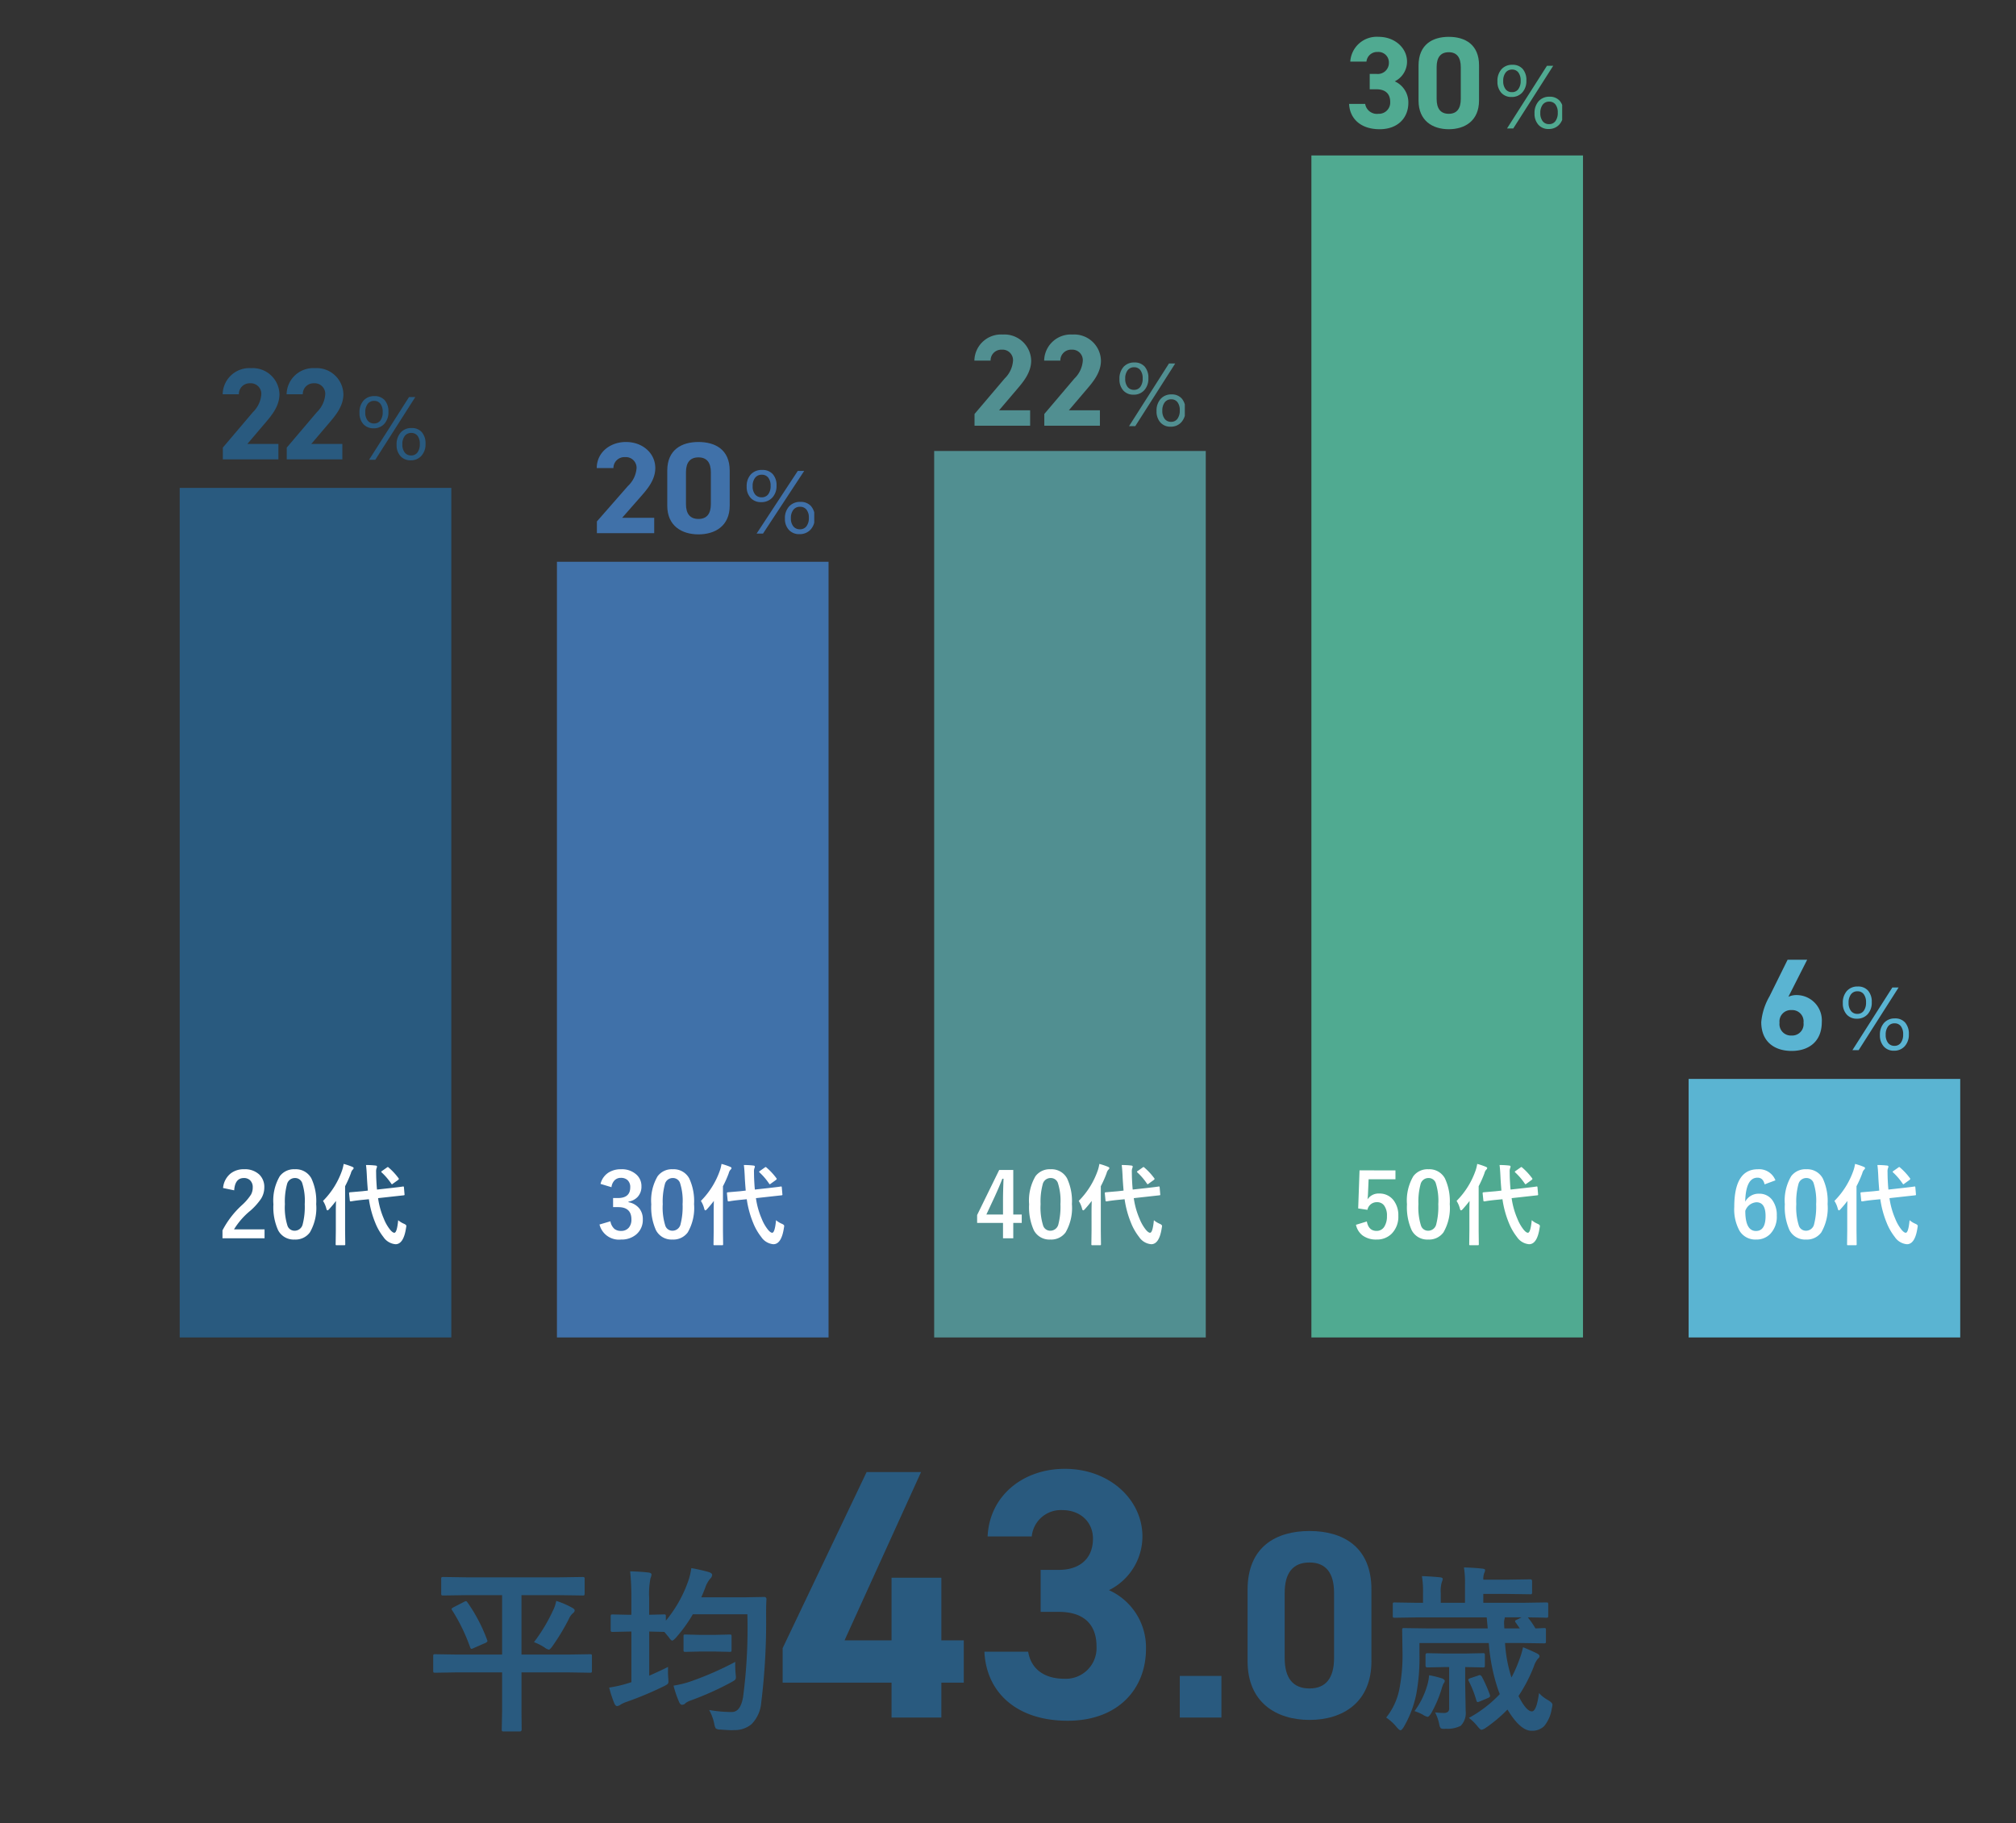 <svg id="グループ_324" data-name="グループ 324" xmlns="http://www.w3.org/2000/svg" xmlns:xlink="http://www.w3.org/1999/xlink" width="339.895" height="307.438" viewBox="0 0 339.895 307.438">
  <rect x="0" y="0" width="339.895" height="307.438" fill="#333333" stroke="none"/>
  <defs>
    <clipPath id="clip-path">
      <rect id="長方形_235" data-name="長方形 235" width="339.895" height="307.438" fill="none"/>
    </clipPath>
    <clipPath id="clip-path-2">
      <rect id="長方形_226" data-name="長方形 226" width="45.792" height="143.257" transform="translate(30.299 82.271)" fill="none"/>
    </clipPath>
    <clipPath id="clip-path-3">
      <rect id="長方形_228" data-name="長方形 228" width="45.792" height="130.8" transform="translate(93.899 94.728)" fill="none"/>
    </clipPath>
    <clipPath id="clip-path-4">
      <rect id="長方形_230" data-name="長方形 230" width="45.792" height="149.486" transform="translate(157.499 76.042)" fill="none"/>
    </clipPath>
    <clipPath id="clip-path-5">
      <rect id="長方形_232" data-name="長方形 232" width="45.792" height="199.315" transform="translate(221.099 26.213)" fill="none"/>
    </clipPath>
    <clipPath id="clip-path-6">
      <rect id="長方形_234" data-name="長方形 234" width="45.792" height="43.6" transform="translate(284.699 181.928)" fill="none"/>
    </clipPath>
    <clipPath id="clip-path-8">
      <rect id="長方形_236" data-name="長方形 236" width="35.206" height="25.696" fill="none"/>
    </clipPath>
    <clipPath id="clip-path-9">
      <rect id="長方形_237" data-name="長方形 237" width="37.805" height="25.695" fill="none"/>
    </clipPath>
    <clipPath id="clip-path-10">
      <rect id="長方形_238" data-name="長方形 238" width="36.573" height="25.696" fill="none"/>
    </clipPath>
    <clipPath id="clip-path-11">
      <rect id="長方形_239" data-name="長方形 239" width="36.715" height="25.695" transform="translate(226.665 2.578)" fill="none"/>
    </clipPath>
    <clipPath id="clip-path-12">
      <rect id="長方形_240" data-name="長方形 240" width="26.308" height="25.696" fill="none"/>
    </clipPath>
  </defs>
  <g id="グループ_340" data-name="グループ 340">
    <g id="グループ_339" data-name="グループ 339" clip-path="url(#clip-path)">
      <g id="グループ_326" data-name="グループ 326" style="isolation: isolate">
        <g id="グループ_325" data-name="グループ 325">
          <g id="グループ_324-2" data-name="グループ 324" clip-path="url(#clip-path-2)">
            <rect id="長方形_225" data-name="長方形 225" width="45.792" height="143.257" transform="translate(30.299 82.271)" fill="#295a7f"/>
          </g>
        </g>
      </g>
      <g id="グループ_329" data-name="グループ 329" style="isolation: isolate">
        <g id="グループ_328" data-name="グループ 328">
          <g id="グループ_327" data-name="グループ 327" clip-path="url(#clip-path-3)">
            <rect id="長方形_227" data-name="長方形 227" width="45.792" height="130.8" transform="translate(93.899 94.728)" fill="#4071a9"/>
          </g>
        </g>
      </g>
      <g id="グループ_332" data-name="グループ 332" style="isolation: isolate">
        <g id="グループ_331" data-name="グループ 331">
          <g id="グループ_330" data-name="グループ 330" clip-path="url(#clip-path-4)">
            <rect id="長方形_229" data-name="長方形 229" width="45.792" height="149.486" transform="translate(157.499 76.042)" fill="#518f91"/>
          </g>
        </g>
      </g>
      <g id="グループ_335" data-name="グループ 335" style="isolation: isolate">
        <g id="グループ_334" data-name="グループ 334">
          <g id="グループ_333" data-name="グループ 333" clip-path="url(#clip-path-5)">
            <rect id="長方形_231" data-name="長方形 231" width="45.792" height="199.314" transform="translate(221.099 26.213)" fill="#50aa91"/>
          </g>
        </g>
      </g>
      <g id="グループ_338" data-name="グループ 338" style="isolation: isolate">
        <g id="グループ_337" data-name="グループ 337">
          <g id="グループ_336" data-name="グループ 336" clip-path="url(#clip-path-6)">
            <rect id="長方形_233" data-name="長方形 233" width="45.792" height="43.6" transform="translate(284.699 181.928)" fill="#5ab4d2"/>
          </g>
        </g>
      </g>
    </g>
  </g>
  <path id="パス_77" data-name="パス 77" d="M.8-8.445A3.508,3.508,0,0,1,2.08-10.9a3.538,3.538,0,0,1,2.249-.71,3.523,3.523,0,0,1,2.593.908,2.911,2.911,0,0,1,.828,2.175A3.534,3.534,0,0,1,7.178-6.6,10.839,10.839,0,0,1,5.435-4.651,12.489,12.489,0,0,0,2.644-1.472H7.793v1.5H.7V-1.3A15.256,15.256,0,0,1,3.97-5.552,8.866,8.866,0,0,0,5.5-7.324,2.44,2.44,0,0,0,5.8-8.54a1.58,1.58,0,0,0-.461-1.223,1.47,1.47,0,0,0-1.04-.366q-1.487,0-1.626,2.073Zm12.107-3.164a2.971,2.971,0,0,1,2.783,1.545A9.074,9.074,0,0,1,16.5-5.728,8.224,8.224,0,0,1,15.439-.967,2.991,2.991,0,0,1,12.869.242a2.947,2.947,0,0,1-2.791-1.575A9.4,9.4,0,0,1,9.287-5.7a8.073,8.073,0,0,1,1.069-4.731A2.983,2.983,0,0,1,12.905-11.609Zm0,1.479a1.357,1.357,0,0,0-1.333,1.077,11.179,11.179,0,0,0-.352,3.333,10.125,10.125,0,0,0,.439,3.64,1.246,1.246,0,0,0,1.208.835,1.391,1.391,0,0,0,1.362-1.121,11.8,11.8,0,0,0,.337-3.354,9.8,9.8,0,0,0-.439-3.6A1.255,1.255,0,0,0,12.905-10.129ZM31.121-8.7a.46.46,0,0,1,.073-.007q.088,0,.1.161l.1,1.15a.46.46,0,0,1,.007.073q0,.1-.161.11l-2.051.227-2.256.249A13.305,13.305,0,0,0,27.9-3.274a7.229,7.229,0,0,0,1.069,1.868q.425.505.71.505.439,0,.645-2.117a3.678,3.678,0,0,0,.974.6q.4.176.4.366a2.168,2.168,0,0,1-.044.308q-.41,2.776-1.78,2.776A2.738,2.738,0,0,1,27.832-.183a9.634,9.634,0,0,1-1.377-2.41,16.606,16.606,0,0,1-1.069-3.962l-1.018.1q-.879.088-1.523.183-.146.022-.352.059a1.253,1.253,0,0,1-.132.015l-.073.007q-.11,0-.125-.168l-.117-1.187V-7.61q0-.1.168-.117L24.236-7.9l.974-.11q-.117-1.436-.154-2.19-.066-1.5-.161-2.124a14.385,14.385,0,0,1,1.6.088q.256.022.256.176a.885.885,0,0,1-.088.315,1.8,1.8,0,0,0-.059.579q0,.1.015.923.059,1.384.132,2.058l2.322-.256q.864-.1,1.538-.183.022-.007.366-.051Q31.084-8.694,31.121-8.7ZM17.651-6.27a13.636,13.636,0,0,0,3.223-5.178,6.487,6.487,0,0,0,.256-1.062,11.825,11.825,0,0,1,1.443.483q.242.1.242.22a.394.394,0,0,1-.168.271,1.385,1.385,0,0,0-.3.6,18.15,18.15,0,0,1-.974,2.19V-1.23L21.4,1.033q0,.117-.037.146a.3.3,0,0,1-.146.022h-1.26a.249.249,0,0,1-.154-.029.273.273,0,0,1-.022-.139l.029-2.263V-4.592q0-.505.029-1.677-.5.667-1.143,1.377-.183.212-.286.212-.125,0-.19-.256A4.343,4.343,0,0,0,17.651-6.27Zm11.067-5.625a10.79,10.79,0,0,1,1.648,1.772.254.254,0,0,1,.073.139q0,.066-.146.19l-.857.615a.417.417,0,0,1-.161.1q-.044,0-.117-.1a10.705,10.705,0,0,0-1.6-1.875.2.2,0,0,1-.088-.139q0-.051.154-.146l.791-.557a.361.361,0,0,1,.168-.088Q28.63-11.982,28.718-11.895Z" transform="translate(36.81 208.773)" fill="#fff"/>
  <g id="グループ_357" data-name="グループ 357">
    <g id="グループ_356" data-name="グループ 356" clip-path="url(#clip-path)">
      <g id="グループ_343" data-name="グループ 343" style="isolation: isolate">
        <g id="グループ_342" data-name="グループ 342" transform="translate(36.446 58.444)">
          <g id="グループ_341" data-name="グループ 341" clip-path="url(#clip-path-8)">
            <path id="パス_70" data-name="パス 70" d="M10.494-2.6H5.258L8.382-6.27c.968-1.144,2.288-2.706,2.288-4.708a4.513,4.513,0,0,0-4.8-4.4,4.491,4.491,0,0,0-4.774,4.4H3.828A1.811,1.811,0,0,1,5.72-12.826a1.775,1.775,0,0,1,1.892,1.848A4.649,4.649,0,0,1,6.2-7.964L1.122-1.98V0h9.372Zm10.78,0H16.038L19.162-6.27c.968-1.144,2.288-2.706,2.288-4.708a4.513,4.513,0,0,0-4.8-4.4,4.491,4.491,0,0,0-4.774,4.4h2.728A1.811,1.811,0,0,1,16.5-12.826a1.775,1.775,0,0,1,1.892,1.848,4.649,4.649,0,0,1-1.408,3.014L11.9-1.98V0h9.372Z" transform="translate(0 19.013)" fill="#295a7f"/>
            <path id="パス_71" data-name="パス 71" d="M2.959-5.237A2.214,2.214,0,0,1,1.23-5.951,2.74,2.74,0,0,1,.586-7.859a2.943,2.943,0,0,1,.681-2.054,2.359,2.359,0,0,1,1.838-.751,2.207,2.207,0,0,1,1.74.7,2.843,2.843,0,0,1,.619,1.956,2.877,2.877,0,0,1-.692,2.018A2.339,2.339,0,0,1,2.959-5.237Zm.1-4.622a1.318,1.318,0,0,0-1.1.516,2.249,2.249,0,0,0-.4,1.417,2.156,2.156,0,0,0,.4,1.381,1.305,1.305,0,0,0,1.077.494,1.275,1.275,0,0,0,1.077-.513A2.307,2.307,0,0,0,4.5-7.983a2.2,2.2,0,0,0-.385-1.381A1.259,1.259,0,0,0,3.062-9.858ZM9.99-10.5,3.252.073H2.2L8.936-10.5ZM9.214.161A2.208,2.208,0,0,1,7.485-.557a2.743,2.743,0,0,1-.645-1.9,2.951,2.951,0,0,1,.688-2.062A2.354,2.354,0,0,1,9.36-5.281a2.2,2.2,0,0,1,1.736.7,2.872,2.872,0,0,1,.623,1.97A2.866,2.866,0,0,1,11.027-.6,2.339,2.339,0,0,1,9.214.161Zm.1-4.614a1.319,1.319,0,0,0-1.1.513,2.261,2.261,0,0,0-.4,1.421,2.131,2.131,0,0,0,.4,1.366,1.305,1.305,0,0,0,1.077.494,1.271,1.271,0,0,0,1.077-.516,2.31,2.31,0,0,0,.388-1.417,2.165,2.165,0,0,0-.385-1.377A1.27,1.27,0,0,0,9.316-4.453Z" transform="translate(23.578 19.013)" fill="#295a7f"/>
          </g>
        </g>
      </g>
      <g id="グループ_346" data-name="グループ 346" style="isolation: isolate">
        <g id="グループ_345" data-name="グループ 345">
          <g id="グループ_344" data-name="グループ 344" transform="translate(99.477 70.896)" clip-path="url(#clip-path-9)">
            <path id="パス_56" data-name="パス 56" d="M10.788-2.6h-5.4L8.61-6.27c1-1.144,2.36-2.706,2.36-4.708,0-2.508-2.133-4.4-4.946-4.4-2.7,0-4.923,1.782-4.923,4.4H3.913a1.843,1.843,0,0,1,1.951-1.848,1.806,1.806,0,0,1,1.951,1.848A4.587,4.587,0,0,1,6.364-7.964L1.123-1.98V0h9.665Z" transform="translate(0.034 19.012)" fill="#4071a9"/>
            <path id="パス_57" data-name="パス 57" d="M11.363-10.56c0-3.542-2.45-4.818-5.264-4.818S.836-14.1.836-10.538v5.9C.836-1.232,3.286.2,6.1.2s5.264-1.43,5.264-4.84Zm-3.176.286v5.368C8.187-3.278,7.506-2.4,6.1-2.4c-1.429,0-2.11-.88-2.11-2.508v-5.368c0-1.628.681-2.508,2.11-2.508C7.506-12.782,8.187-11.9,8.187-10.274Z" transform="translate(12.186 19.012)" fill="#4071a9"/>
            <path id="パス_58" data-name="パス 58" d="M3.033-5.237a2.318,2.318,0,0,1-1.783-.714A2.688,2.688,0,0,1,.586-7.859a2.888,2.888,0,0,1,.7-2.054,2.471,2.471,0,0,1,1.9-.751,2.312,2.312,0,0,1,1.794.7,2.787,2.787,0,0,1,.638,1.956A2.823,2.823,0,0,1,4.9-5.995,2.449,2.449,0,0,1,3.033-5.237Zm.106-4.622a1.376,1.376,0,0,0-1.133.516,2.2,2.2,0,0,0-.415,1.417A2.11,2.11,0,0,0,2-6.544a1.363,1.363,0,0,0,1.11.494,1.33,1.33,0,0,0,1.11-.513,2.256,2.256,0,0,0,.4-1.421,2.152,2.152,0,0,0-.4-1.381A1.315,1.315,0,0,0,3.139-9.858Zm7.145-.645L3.335.073H2.255L9.2-10.5ZM9.484.161A2.312,2.312,0,0,1,7.7-.557a2.691,2.691,0,0,1-.665-1.9,2.9,2.9,0,0,1,.71-2.062,2.465,2.465,0,0,1,1.888-.758,2.3,2.3,0,0,1,1.79.7,2.816,2.816,0,0,1,.642,1.97A2.813,2.813,0,0,1,11.353-.6,2.449,2.449,0,0,1,9.484.161Zm.106-4.614a1.378,1.378,0,0,0-1.137.513A2.212,2.212,0,0,0,8.041-2.52a2.086,2.086,0,0,0,.408,1.366,1.363,1.363,0,0,0,1.11.494,1.326,1.326,0,0,0,1.11-.516,2.259,2.259,0,0,0,.4-1.417,2.118,2.118,0,0,0-.4-1.377A1.327,1.327,0,0,0,9.589-4.453Z" transform="translate(25.827 19.012)" fill="#4071a9"/>
          </g>
        </g>
      </g>
      <g id="グループ_349" data-name="グループ 349" style="isolation: isolate">
        <g id="グループ_348" data-name="グループ 348">
          <g id="グループ_347" data-name="グループ 347" transform="translate(163.184 52.775)" clip-path="url(#clip-path-10)">
            <path id="パス_60" data-name="パス 60" d="M10.494-2.6H5.258L8.382-6.27c.968-1.144,2.288-2.706,2.288-4.708a4.513,4.513,0,0,0-4.8-4.4,4.491,4.491,0,0,0-4.774,4.4H3.828A1.811,1.811,0,0,1,5.72-12.826a1.775,1.775,0,0,1,1.892,1.848A4.649,4.649,0,0,1,6.2-7.964L1.122-1.98V0h9.372Z" transform="translate(0 19.013)" fill="#518f91"/>
            <path id="パス_59" data-name="パス 59" d="M10.494-2.6H5.258L8.382-6.27c.968-1.144,2.288-2.706,2.288-4.708a4.513,4.513,0,0,0-4.8-4.4,4.491,4.491,0,0,0-4.774,4.4H3.828A1.811,1.811,0,0,1,5.72-12.826a1.775,1.775,0,0,1,1.892,1.848A4.649,4.649,0,0,1,6.2-7.964L1.122-1.98V0h9.372Z" transform="translate(11.764 19.013)" fill="#518f91"/>
            <path id="パス_61" data-name="パス 61" d="M2.959-5.237A2.214,2.214,0,0,1,1.23-5.951,2.74,2.74,0,0,1,.586-7.859a2.943,2.943,0,0,1,.681-2.054,2.359,2.359,0,0,1,1.838-.751,2.207,2.207,0,0,1,1.74.7,2.843,2.843,0,0,1,.619,1.956,2.877,2.877,0,0,1-.692,2.018A2.339,2.339,0,0,1,2.959-5.237Zm.1-4.622a1.318,1.318,0,0,0-1.1.516,2.249,2.249,0,0,0-.4,1.417,2.156,2.156,0,0,0,.4,1.381,1.305,1.305,0,0,0,1.077.494,1.275,1.275,0,0,0,1.077-.513A2.307,2.307,0,0,0,4.5-7.983a2.2,2.2,0,0,0-.385-1.381A1.259,1.259,0,0,0,3.062-9.858ZM9.99-10.5,3.252.073H2.2L8.936-10.5ZM9.214.161A2.208,2.208,0,0,1,7.485-.557a2.743,2.743,0,0,1-.645-1.9,2.951,2.951,0,0,1,.688-2.062A2.354,2.354,0,0,1,9.36-5.281a2.2,2.2,0,0,1,1.736.7,2.872,2.872,0,0,1,.623,1.97A2.866,2.866,0,0,1,11.027-.6,2.339,2.339,0,0,1,9.214.161Zm.1-4.614a1.319,1.319,0,0,0-1.1.513,2.261,2.261,0,0,0-.4,1.421,2.131,2.131,0,0,0,.4,1.366,1.305,1.305,0,0,0,1.077.494,1.271,1.271,0,0,0,1.077-.516,2.31,2.31,0,0,0,.388-1.417,2.165,2.165,0,0,0-.385-1.377A1.27,1.27,0,0,0,9.316-4.453Z" transform="translate(24.968 19.013)" fill="#518f91"/>
          </g>
        </g>
      </g>
      <g id="グループ_352" data-name="グループ 352" style="isolation: isolate">
        <g id="グループ_351" data-name="グループ 351">
          <g id="グループ_350" data-name="グループ 350" clip-path="url(#clip-path-11)">
            <path id="パス_69" data-name="パス 69" d="M4.268-6.534H5.39c1.562,0,2.332.792,2.332,2.134a1.9,1.9,0,0,1-1.98,2A2.008,2.008,0,0,1,3.5-4.07H.792C.9-1.606,2.728.2,5.94.2c3.124,0,4.84-1.98,4.84-4.444a3.883,3.883,0,0,0-2.288-3.63A3.714,3.714,0,0,0,10.56-11.2c0-2.266-2.024-4.18-4.8-4.18A4.468,4.468,0,0,0,.99-11.2H3.718A1.806,1.806,0,0,1,5.61-12.826,1.759,1.759,0,0,1,7.5-11.066,1.865,1.865,0,0,1,5.39-9.13H4.268Z" transform="translate(226.665 21.59)" fill="#50aa91"/>
            <path id="パス_67" data-name="パス 67" d="M11.044-10.56c0-3.542-2.376-4.818-5.1-4.818s-5.1,1.276-5.1,4.84v5.9C.836-1.232,3.212.2,5.94.2s5.1-1.43,5.1-4.84Zm-3.08.286v5.368C7.964-3.278,7.3-2.4,5.94-2.4c-1.386,0-2.046-.88-2.046-2.508v-5.368c0-1.628.66-2.508,2.046-2.508C7.3-12.782,7.964-11.9,7.964-10.274Z" transform="translate(238.322 21.59)" fill="#50aa91"/>
            <path id="パス_68" data-name="パス 68" d="M2.959-5.237A2.214,2.214,0,0,1,1.23-5.951,2.74,2.74,0,0,1,.586-7.859a2.943,2.943,0,0,1,.681-2.054,2.359,2.359,0,0,1,1.838-.751,2.207,2.207,0,0,1,1.74.7,2.843,2.843,0,0,1,.619,1.956,2.877,2.877,0,0,1-.692,2.018A2.339,2.339,0,0,1,2.959-5.237Zm.1-4.622a1.318,1.318,0,0,0-1.1.516,2.249,2.249,0,0,0-.4,1.417,2.156,2.156,0,0,0,.4,1.381,1.305,1.305,0,0,0,1.077.494,1.275,1.275,0,0,0,1.077-.513A2.307,2.307,0,0,0,4.5-7.983a2.2,2.2,0,0,0-.385-1.381A1.259,1.259,0,0,0,3.062-9.858ZM9.99-10.5,3.252.073H2.2L8.936-10.5ZM9.214.161A2.208,2.208,0,0,1,7.485-.557a2.743,2.743,0,0,1-.645-1.9,2.951,2.951,0,0,1,.688-2.062A2.354,2.354,0,0,1,9.36-5.281a2.2,2.2,0,0,1,1.736.7,2.872,2.872,0,0,1,.623,1.97A2.866,2.866,0,0,1,11.027-.6,2.339,2.339,0,0,1,9.214.161Zm.1-4.614a1.319,1.319,0,0,0-1.1.513,2.261,2.261,0,0,0-.4,1.421,2.131,2.131,0,0,0,.4,1.366,1.305,1.305,0,0,0,1.077.494,1.271,1.271,0,0,0,1.077-.516,2.31,2.31,0,0,0,.388-1.417,2.165,2.165,0,0,0-.385-1.377A1.27,1.27,0,0,0,9.316-4.453Z" transform="translate(251.881 21.59)" fill="#50aa91"/>
          </g>
        </g>
      </g>
      <g id="グループ_355" data-name="グループ 355" style="isolation: isolate">
        <g id="グループ_354" data-name="グループ 354">
          <g id="グループ_353" data-name="グループ 353" transform="translate(296.109 158)" clip-path="url(#clip-path-12)">
            <path id="パス_72" data-name="パス 72" d="M8.58-15.18H5.28L2.222-9A10.571,10.571,0,0,0,.836-4.664C.836-1.3,3.124.2,5.962.2c2.816,0,5.082-1.518,5.082-4.884A4.264,4.264,0,0,0,6.886-9.218a3.271,3.271,0,0,0-1.474.286ZM3.916-4.554A1.92,1.92,0,0,1,5.962-6.688a1.909,1.909,0,0,1,2,2.134,1.916,1.916,0,0,1-2,2.156A1.927,1.927,0,0,1,3.916-4.554Z" transform="translate(0 19.012)" fill="#5ab4d2"/>
            <path id="パス_73" data-name="パス 73" d="M2.959-5.237A2.214,2.214,0,0,1,1.23-5.951,2.74,2.74,0,0,1,.586-7.859a2.943,2.943,0,0,1,.681-2.054,2.359,2.359,0,0,1,1.838-.751,2.207,2.207,0,0,1,1.74.7,2.843,2.843,0,0,1,.619,1.956,2.877,2.877,0,0,1-.692,2.018A2.339,2.339,0,0,1,2.959-5.237Zm.1-4.622a1.318,1.318,0,0,0-1.1.516,2.249,2.249,0,0,0-.4,1.417,2.156,2.156,0,0,0,.4,1.381,1.305,1.305,0,0,0,1.077.494,1.275,1.275,0,0,0,1.077-.513A2.307,2.307,0,0,0,4.5-7.983a2.2,2.2,0,0,0-.385-1.381A1.259,1.259,0,0,0,3.062-9.858ZM9.99-10.5,3.252.073H2.2L8.936-10.5ZM9.214.161A2.208,2.208,0,0,1,7.485-.557a2.743,2.743,0,0,1-.645-1.9,2.951,2.951,0,0,1,.688-2.062A2.354,2.354,0,0,1,9.36-5.281a2.2,2.2,0,0,1,1.736.7,2.872,2.872,0,0,1,.623,1.97A2.866,2.866,0,0,1,11.027-.6,2.339,2.339,0,0,1,9.214.161Zm.1-4.614a1.319,1.319,0,0,0-1.1.513,2.261,2.261,0,0,0-.4,1.421,2.131,2.131,0,0,0,.4,1.366,1.305,1.305,0,0,0,1.077.494,1.271,1.271,0,0,0,1.077-.516,2.31,2.31,0,0,0,.388-1.417,2.165,2.165,0,0,0-.385-1.377A1.27,1.27,0,0,0,9.316-4.453Z" transform="translate(14.003 19.012)" fill="#5ab4d2"/>
          </g>
        </g>
      </g>
    </g>
  </g>
  <path id="パス_76" data-name="パス 76" d="M.732-9.141A3.142,3.142,0,0,1,2.095-11.06a3.863,3.863,0,0,1,2.1-.549,3.614,3.614,0,0,1,2.615.923,2.593,2.593,0,0,1,.82,1.956A2.536,2.536,0,0,1,6.98-6.936a2.677,2.677,0,0,1-1.538.784v.1a3.024,3.024,0,0,1,1.868,1.1,2.874,2.874,0,0,1,.549,1.787A3.18,3.18,0,0,1,6.716-.586,3.792,3.792,0,0,1,4.2.242,3.372,3.372,0,0,1,.557-2.292L2.4-2.834a2.188,2.188,0,0,0,.681,1.289,1.716,1.716,0,0,0,1.106.33,1.626,1.626,0,0,0,1.34-.579A2.08,2.08,0,0,0,5.94-3.149q0-2.073-2.219-2.073H2.849V-6.753H3.64q2.1,0,2.1-1.8A1.556,1.556,0,0,0,5.259-9.8a1.6,1.6,0,0,0-1.091-.359,1.451,1.451,0,0,0-1.091.439,1.987,1.987,0,0,0-.5,1.135Zm12.173-2.468a2.971,2.971,0,0,1,2.783,1.545A9.074,9.074,0,0,1,16.5-5.728,8.224,8.224,0,0,1,15.439-.967,2.991,2.991,0,0,1,12.869.242a2.947,2.947,0,0,1-2.791-1.575A9.4,9.4,0,0,1,9.287-5.7a8.073,8.073,0,0,1,1.069-4.731A2.983,2.983,0,0,1,12.905-11.609Zm0,1.479a1.357,1.357,0,0,0-1.333,1.077,11.179,11.179,0,0,0-.352,3.333,10.125,10.125,0,0,0,.439,3.64,1.246,1.246,0,0,0,1.208.835,1.391,1.391,0,0,0,1.362-1.121,11.8,11.8,0,0,0,.337-3.354,9.8,9.8,0,0,0-.439-3.6A1.255,1.255,0,0,0,12.905-10.129ZM31.121-8.7a.46.46,0,0,1,.073-.007q.088,0,.1.161l.1,1.15a.46.46,0,0,1,.007.073q0,.1-.161.11l-2.051.227-2.256.249A13.305,13.305,0,0,0,27.9-3.274a7.229,7.229,0,0,0,1.069,1.868q.425.505.71.505.439,0,.645-2.117a3.678,3.678,0,0,0,.974.6q.4.176.4.366a2.168,2.168,0,0,1-.044.308q-.41,2.776-1.78,2.776A2.738,2.738,0,0,1,27.832-.183a9.634,9.634,0,0,1-1.377-2.41,16.606,16.606,0,0,1-1.069-3.962l-1.018.1q-.879.088-1.523.183-.146.022-.352.059a1.253,1.253,0,0,1-.132.015l-.073.007q-.11,0-.125-.168l-.117-1.187V-7.61q0-.1.168-.117L24.236-7.9l.974-.11q-.117-1.436-.154-2.19-.066-1.5-.161-2.124a14.385,14.385,0,0,1,1.6.088q.256.022.256.176a.885.885,0,0,1-.088.315,1.8,1.8,0,0,0-.059.579q0,.1.015.923.059,1.384.132,2.058l2.322-.256q.864-.1,1.538-.183.022-.007.366-.051Q31.084-8.694,31.121-8.7ZM17.651-6.27a13.636,13.636,0,0,0,3.223-5.178,6.487,6.487,0,0,0,.256-1.062,11.825,11.825,0,0,1,1.443.483q.242.1.242.22a.394.394,0,0,1-.168.271,1.385,1.385,0,0,0-.3.6,18.15,18.15,0,0,1-.974,2.19V-1.23L21.4,1.033q0,.117-.037.146a.3.3,0,0,1-.146.022h-1.26a.249.249,0,0,1-.154-.029.273.273,0,0,1-.022-.139l.029-2.263V-4.592q0-.505.029-1.677-.5.667-1.143,1.377-.183.212-.286.212-.125,0-.19-.256A4.343,4.343,0,0,0,17.651-6.27Zm11.067-5.625a10.79,10.79,0,0,1,1.648,1.772.254.254,0,0,1,.073.139q0,.066-.146.19l-.857.615a.417.417,0,0,1-.161.1q-.044,0-.117-.1a10.705,10.705,0,0,0-1.6-1.875.2.2,0,0,1-.088-.139q0-.051.154-.146l.791-.557a.361.361,0,0,1,.168-.088Q28.63-11.982,28.718-11.895Z" transform="translate(100.517 208.773)" fill="#fff"/>
  <path id="パス_62" data-name="パス 62" d="M6.614-11.492v7.515H8.042v1.414H6.614V.029H4.885V-2.563H.52V-3.889l3.721-7.6ZM4.885-3.977V-6.5q0-1.2.088-3.508H4.768q-.513,1.348-1.274,3L2.08-3.977Zm8.02-7.632a2.971,2.971,0,0,1,2.783,1.545A9.074,9.074,0,0,1,16.5-5.728,8.224,8.224,0,0,1,15.439-.967,2.991,2.991,0,0,1,12.869.242a2.947,2.947,0,0,1-2.791-1.575A9.4,9.4,0,0,1,9.287-5.7a8.073,8.073,0,0,1,1.069-4.731A2.983,2.983,0,0,1,12.905-11.609Zm0,1.479a1.357,1.357,0,0,0-1.333,1.077,11.179,11.179,0,0,0-.352,3.333,10.125,10.125,0,0,0,.439,3.64,1.246,1.246,0,0,0,1.208.835,1.391,1.391,0,0,0,1.362-1.121,11.8,11.8,0,0,0,.337-3.354,9.8,9.8,0,0,0-.439-3.6A1.255,1.255,0,0,0,12.905-10.129ZM31.121-8.7a.46.46,0,0,1,.073-.007q.088,0,.1.161l.1,1.15a.46.46,0,0,1,.007.073q0,.1-.161.11l-2.051.227-2.256.249A13.305,13.305,0,0,0,27.9-3.274a7.229,7.229,0,0,0,1.069,1.868q.425.505.71.505.439,0,.645-2.117a3.678,3.678,0,0,0,.974.6q.4.176.4.366a2.168,2.168,0,0,1-.044.308q-.41,2.776-1.78,2.776A2.738,2.738,0,0,1,27.832-.183a9.634,9.634,0,0,1-1.377-2.41,16.606,16.606,0,0,1-1.069-3.962l-1.018.1q-.879.088-1.523.183-.146.022-.352.059a1.253,1.253,0,0,1-.132.015l-.073.007q-.11,0-.125-.168l-.117-1.187V-7.61q0-.1.168-.117L24.236-7.9l.974-.11q-.117-1.436-.154-2.19-.066-1.5-.161-2.124a14.385,14.385,0,0,1,1.6.088q.256.022.256.176a.885.885,0,0,1-.088.315,1.8,1.8,0,0,0-.059.579q0,.1.015.923.059,1.384.132,2.058l2.322-.256q.864-.1,1.538-.183.022-.007.366-.051Q31.084-8.694,31.121-8.7ZM17.651-6.27a13.636,13.636,0,0,0,3.223-5.178,6.487,6.487,0,0,0,.256-1.062,11.825,11.825,0,0,1,1.443.483q.242.1.242.22a.394.394,0,0,1-.168.271,1.385,1.385,0,0,0-.3.6,18.15,18.15,0,0,1-.974,2.19V-1.23L21.4,1.033q0,.117-.037.146a.3.3,0,0,1-.146.022h-1.26a.249.249,0,0,1-.154-.029.273.273,0,0,1-.022-.139l.029-2.263V-4.592q0-.505.029-1.677-.5.667-1.143,1.377-.183.212-.286.212-.125,0-.19-.256A4.343,4.343,0,0,0,17.651-6.27Zm11.067-5.625a10.79,10.79,0,0,1,1.648,1.772.254.254,0,0,1,.073.139q0,.066-.146.19l-.857.615a.417.417,0,0,1-.161.1q-.044,0-.117-.1a10.705,10.705,0,0,0-1.6-1.875.2.2,0,0,1-.088-.139q0-.051.154-.146l.791-.557a.361.361,0,0,1,.168-.088Q28.63-11.982,28.718-11.895Z" transform="translate(164.222 208.773)" fill="#fff"/>
  <path id="パス_75" data-name="パス 75" d="M7.346-11.418v1.5H2.82l-.1,2.307a10.36,10.36,0,0,1-.088,1.084A2.215,2.215,0,0,1,4.6-7.515,2.94,2.94,0,0,1,7.039-6.357,4.12,4.12,0,0,1,7.83-3.765,4.058,4.058,0,0,1,6.68-.718,3.475,3.475,0,0,1,4.167.242a3.781,3.781,0,0,1-2.38-.7,3.07,3.07,0,0,1-1.1-1.787L2.52-2.805q.3,1.589,1.633,1.589a1.49,1.49,0,0,0,1.34-.754,3.268,3.268,0,0,0,.417-1.765,2.778,2.778,0,0,0-.5-1.794,1.435,1.435,0,0,0-1.172-.527A1.594,1.594,0,0,0,2.622-4.768L1.062-5l.227-6.423Zm5.559-.19a2.971,2.971,0,0,1,2.783,1.545A9.074,9.074,0,0,1,16.5-5.728,8.224,8.224,0,0,1,15.439-.967,2.991,2.991,0,0,1,12.869.242a2.947,2.947,0,0,1-2.791-1.575A9.4,9.4,0,0,1,9.287-5.7a8.073,8.073,0,0,1,1.069-4.731A2.983,2.983,0,0,1,12.905-11.609Zm0,1.479a1.357,1.357,0,0,0-1.333,1.077,11.179,11.179,0,0,0-.352,3.333,10.125,10.125,0,0,0,.439,3.64,1.246,1.246,0,0,0,1.208.835,1.391,1.391,0,0,0,1.362-1.121,11.8,11.8,0,0,0,.337-3.354,9.8,9.8,0,0,0-.439-3.6A1.255,1.255,0,0,0,12.905-10.129ZM31.121-8.7a.46.46,0,0,1,.073-.007q.088,0,.1.161l.1,1.15a.46.46,0,0,1,.007.073q0,.1-.161.11l-2.051.227-2.256.249A13.305,13.305,0,0,0,27.9-3.274a7.229,7.229,0,0,0,1.069,1.868q.425.505.71.505.439,0,.645-2.117a3.678,3.678,0,0,0,.974.6q.4.176.4.366a2.168,2.168,0,0,1-.044.308q-.41,2.776-1.78,2.776A2.738,2.738,0,0,1,27.832-.183a9.634,9.634,0,0,1-1.377-2.41,16.606,16.606,0,0,1-1.069-3.962l-1.018.1q-.879.088-1.523.183-.146.022-.352.059a1.253,1.253,0,0,1-.132.015l-.073.007q-.11,0-.125-.168l-.117-1.187V-7.61q0-.1.168-.117L24.236-7.9l.974-.11q-.117-1.436-.154-2.19-.066-1.5-.161-2.124a14.385,14.385,0,0,1,1.6.088q.256.022.256.176a.885.885,0,0,1-.088.315,1.8,1.8,0,0,0-.059.579q0,.1.015.923.059,1.384.132,2.058l2.322-.256q.864-.1,1.538-.183.022-.007.366-.051Q31.084-8.694,31.121-8.7ZM17.651-6.27a13.636,13.636,0,0,0,3.223-5.178,6.487,6.487,0,0,0,.256-1.062,11.825,11.825,0,0,1,1.443.483q.242.1.242.22a.394.394,0,0,1-.168.271,1.385,1.385,0,0,0-.3.6,18.15,18.15,0,0,1-.974,2.19V-1.23L21.4,1.033q0,.117-.037.146a.3.3,0,0,1-.146.022h-1.26a.249.249,0,0,1-.154-.029.273.273,0,0,1-.022-.139l.029-2.263V-4.592q0-.505.029-1.677-.5.667-1.143,1.377-.183.212-.286.212-.125,0-.19-.256A4.343,4.343,0,0,0,17.651-6.27Zm11.067-5.625a10.79,10.79,0,0,1,1.648,1.772.254.254,0,0,1,.073.139q0,.066-.146.19l-.857.615a.417.417,0,0,1-.161.1q-.044,0-.117-.1a10.705,10.705,0,0,0-1.6-1.875.2.2,0,0,1-.088-.139q0-.051.154-.146l.791-.557a.361.361,0,0,1,.168-.088Q28.63-11.982,28.718-11.895Z" transform="translate(227.927 208.773)" fill="#fff"/>
  <path id="パス_74" data-name="パス 74" d="M7.705-9.741,5.874-9.06q-.242-1.128-1.194-1.128-1.978,0-2.073,4.05A2.538,2.538,0,0,1,4.944-7.485,2.65,2.65,0,0,1,7.207-6.365a4.268,4.268,0,0,1,.725,2.585A4.173,4.173,0,0,1,6.826-.7,3.221,3.221,0,0,1,4.438.242,3.089,3.089,0,0,1,1.648-1.238,7.5,7.5,0,0,1,.762-5.251q0-6.357,3.962-6.357A2.942,2.942,0,0,1,7.705-9.741ZM2.622-4.592q0,3.391,1.8,3.391,1.619,0,1.619-2.52,0-2.322-1.545-2.322A2.14,2.14,0,0,0,2.622-4.592Zm10.283-7.017a2.971,2.971,0,0,1,2.783,1.545A9.074,9.074,0,0,1,16.5-5.728,8.224,8.224,0,0,1,15.439-.967,2.991,2.991,0,0,1,12.869.242a2.947,2.947,0,0,1-2.791-1.575A9.4,9.4,0,0,1,9.287-5.7a8.073,8.073,0,0,1,1.069-4.731A2.983,2.983,0,0,1,12.905-11.609Zm0,1.479a1.357,1.357,0,0,0-1.333,1.077,11.179,11.179,0,0,0-.352,3.333,10.125,10.125,0,0,0,.439,3.64,1.246,1.246,0,0,0,1.208.835,1.391,1.391,0,0,0,1.362-1.121,11.8,11.8,0,0,0,.337-3.354,9.8,9.8,0,0,0-.439-3.6A1.255,1.255,0,0,0,12.905-10.129ZM31.121-8.7a.46.46,0,0,1,.073-.007q.088,0,.1.161l.1,1.15a.46.46,0,0,1,.007.073q0,.1-.161.11l-2.051.227-2.256.249A13.305,13.305,0,0,0,27.9-3.274a7.229,7.229,0,0,0,1.069,1.868q.425.505.71.505.439,0,.645-2.117a3.678,3.678,0,0,0,.974.6q.4.176.4.366a2.168,2.168,0,0,1-.044.308q-.41,2.776-1.78,2.776A2.738,2.738,0,0,1,27.832-.183a9.634,9.634,0,0,1-1.377-2.41,16.606,16.606,0,0,1-1.069-3.962l-1.018.1q-.879.088-1.523.183-.146.022-.352.059a1.253,1.253,0,0,1-.132.015l-.073.007q-.11,0-.125-.168l-.117-1.187V-7.61q0-.1.168-.117L24.236-7.9l.974-.11q-.117-1.436-.154-2.19-.066-1.5-.161-2.124a14.385,14.385,0,0,1,1.6.088q.256.022.256.176a.885.885,0,0,1-.088.315,1.8,1.8,0,0,0-.059.579q0,.1.015.923.059,1.384.132,2.058l2.322-.256q.864-.1,1.538-.183.022-.007.366-.051Q31.084-8.694,31.121-8.7ZM17.651-6.27a13.636,13.636,0,0,0,3.223-5.178,6.487,6.487,0,0,0,.256-1.062,11.825,11.825,0,0,1,1.443.483q.242.1.242.22a.394.394,0,0,1-.168.271,1.385,1.385,0,0,0-.3.6,18.15,18.15,0,0,1-.974,2.19V-1.23L21.4,1.033q0,.117-.037.146a.3.3,0,0,1-.146.022h-1.26a.249.249,0,0,1-.154-.029.273.273,0,0,1-.022-.139l.029-2.263V-4.592q0-.505.029-1.677-.5.667-1.143,1.377-.183.212-.286.212-.125,0-.19-.256A4.343,4.343,0,0,0,17.651-6.27Zm11.067-5.625a10.79,10.79,0,0,1,1.648,1.772.254.254,0,0,1,.073.139q0,.066-.146.19l-.857.615a.417.417,0,0,1-.161.1q-.044,0-.117-.1a10.705,10.705,0,0,0-1.6-1.875.2.2,0,0,1-.088-.139q0-.051.154-.146l.791-.557a.361.361,0,0,1,.168-.088Q28.63-11.982,28.718-11.895Z" transform="translate(291.632 208.773)" fill="#fff"/>
  <path id="パス_66" data-name="パス 66" d="M5.713-7.617l-3.75.059q-.249,0-.293-.059a.5.5,0,0,1-.044-.264v-2.476q0-.234.059-.278a.547.547,0,0,1,.278-.044l3.75.059h7.529V-20.64H7.324l-4.014.059q-.249,0-.293-.073a.591.591,0,0,1-.044-.293v-2.388a.534.534,0,0,1,.059-.322.547.547,0,0,1,.278-.044l4.014.059H22.808l4.014-.059q.234,0,.293.073a.591.591,0,0,1,.044.293v2.388q0,.264-.073.322a.458.458,0,0,1-.264.044l-4.014-.059h-6.3v10.02h7.764l3.779-.059a.464.464,0,0,1,.293.059.5.5,0,0,1,.044.264v2.476q0,.22-.059.271a.479.479,0,0,1-.278.051l-3.779-.059H16.509v6.475l.029,3.149q0,.337-.308.337H13.506q-.234,0-.278-.059a.547.547,0,0,1-.044-.278l.059-3.149V-7.617Zm12.905-5.1A28.329,28.329,0,0,0,21.8-18a6.366,6.366,0,0,0,.571-1.67,14.143,14.143,0,0,1,2.739,1.187q.366.205.366.425a.634.634,0,0,1-.278.454,2.576,2.576,0,0,0-.688.952,36.586,36.586,0,0,1-2.769,4.6q-.425.6-.63.6a1.866,1.866,0,0,1-.718-.366A8.986,8.986,0,0,0,18.618-12.715ZM7.427-19.38a27.345,27.345,0,0,1,3.281,6.27.666.666,0,0,1,.059.22q0,.132-.308.293L8.423-11.7a1.15,1.15,0,0,1-.352.117q-.117,0-.22-.264A30.484,30.484,0,0,0,4.8-18.12a.428.428,0,0,1-.088-.19q0-.088.352-.293l1.8-.923a.611.611,0,0,1,.278-.1Q7.266-19.629,7.427-19.38ZM48.149-1.274a21.767,21.767,0,0,0,3.413.337h.425q1.465,0,1.89-2.563a89.55,89.55,0,0,0,.718-13.916H45.4a24.481,24.481,0,0,1-2.856,3.955q-.439.483-.63.483t-.6-.6l-.718-.864h-.059l-2.49-.059v7.441q1.685-.732,3.179-1.479-.015.527-.015.791,0,.586.044,1.1.029.381.029.542a.627.627,0,0,1-.117.432,3.237,3.237,0,0,1-.7.417,56.65,56.65,0,0,1-6.226,2.607,5.093,5.093,0,0,0-1,.454,1.2,1.2,0,0,1-.6.264q-.249,0-.454-.4a19.785,19.785,0,0,1-.894-2.725,20.475,20.475,0,0,0,3.149-.718l.6-.19V-14.5H34.7l-2.783.059q-.264,0-.308-.059a.43.43,0,0,1-.059-.278v-2.271q0-.249.073-.293a.591.591,0,0,1,.293-.044l2.783.059h.337V-20.1a41.316,41.316,0,0,0-.205-4.556q1.772.044,3.12.205.483.059.483.366a2.679,2.679,0,0,1-.176.6,13.164,13.164,0,0,0-.22,3.325v2.827l2.49-.059q.234,0,.278.059a.547.547,0,0,1,.044.278v.718a21.5,21.5,0,0,0,3.662-6.372,11.358,11.358,0,0,0,.63-2.49,29.278,29.278,0,0,1,2.915.659q.6.19.6.483a.892.892,0,0,1-.293.6,4.616,4.616,0,0,0-.879,1.582q-.425,1.084-.659,1.6h7.236l3.384-.059q.366,0,.366.4-.059.835-.059,2.49a111.353,111.353,0,0,1-.835,15.029A5.783,5.783,0,0,1,55.3,1.113a4.416,4.416,0,0,1-2.974,1q-.161.015-.366.015-.645,0-1.89-.1a1.419,1.419,0,0,1-.806-.19A2.373,2.373,0,0,1,49,1.011,8.067,8.067,0,0,0,48.149-1.274ZM52.559-9.39q-.015.264-.015.527,0,.747.073,1.509.044.425.044.557a.6.6,0,0,1-.176.469,5.363,5.363,0,0,1-.586.366A50.594,50.594,0,0,1,45.176-2.93a3.864,3.864,0,0,0-.981.469.777.777,0,0,1-.6.308q-.293,0-.483-.4a18.094,18.094,0,0,1-.967-2.827,17.171,17.171,0,0,0,3.149-.806A53.783,53.783,0,0,0,52.559-9.39Zm-3.486-1.743H46.655l-2.49.059q-.249,0-.293-.059a.5.5,0,0,1-.044-.264v-2.285q0-.234.059-.278A.547.547,0,0,1,44.165-14l2.49.059h2.417L51.592-14q.249,0,.293.059a.5.5,0,0,1,.044.264V-11.4q0,.234-.059.278a.547.547,0,0,1-.278.044Z" transform="translate(71.412 289.619)" fill="#295a7f"/>
  <g id="グループ_359" data-name="グループ 359">
    <g id="グループ_358" data-name="グループ 358" clip-path="url(#clip-path)">
      <path id="パス_63" data-name="パス 63" d="M14.7-41.4.54-11.7v5.82H18.9V0h8.4V-5.88h3.78v-7.14H27.3V-23.58H18.9v10.56H10.98L23.88-41.4ZM44.04-17.82H47.1c4.26,0,6.36,2.16,6.36,5.82a5.18,5.18,0,0,1-5.4,5.46c-3.72,0-5.7-1.92-6.12-4.56H34.56C34.86-4.38,39.84.54,48.6.54c8.52,0,13.2-5.4,13.2-12.12a10.59,10.59,0,0,0-6.24-9.9,10.129,10.129,0,0,0,5.64-9.06c0-6.18-5.52-11.4-13.08-11.4-7.14,0-12.72,4.62-13.02,11.4h7.44a4.925,4.925,0,0,1,5.16-4.44c3.06,0,5.16,2.04,5.16,4.8,0,3.48-2.34,5.28-5.76,5.28H44.04Z" transform="translate(131.412 289.619)" fill="#295a7f"/>
    </g>
  </g>
  <path id="パス_64" data-name="パス 64" d="M9.72-7.02H2.7V0H9.72ZM35.01-21.6c0-7.245-4.86-9.855-10.44-9.855s-10.44,2.61-10.44,9.9V-9.5c0,6.975,4.86,9.9,10.44,9.9S35.01-2.52,35.01-9.5Zm-6.3.585v10.98c0,3.33-1.35,5.13-4.14,5.13-2.835,0-4.185-1.8-4.185-5.13v-10.98c0-3.33,1.35-5.13,4.185-5.13C27.36-26.145,28.71-24.345,28.71-21.015Z" transform="translate(196.211 289.619)" fill="#295a7f"/>
  <path id="パス_65" data-name="パス 65" d="M14.722.059a20.865,20.865,0,0,0,5.215-4.014q-.249-.6-.41-1.113a31.974,31.974,0,0,1-1.45-7.5H6.387v1.978a33.2,33.2,0,0,1-.513,6.519A18.078,18.078,0,0,1,3.735,1.6q-.352.542-.527.542-.205,0-.63-.483A8.1,8.1,0,0,0,.776,0,11.038,11.038,0,0,0,2.988-4.731a29.9,29.9,0,0,0,.542-6.24l-.059-3.779q0-.249.059-.293a.547.547,0,0,1,.278-.044l4.043.059H17.9l-.176-1.86H6.021l-3.809.059q-.234,0-.278-.059a.5.5,0,0,1-.044-.264v-1.934q0-.234.059-.278a.458.458,0,0,1,.264-.044l3.809.059h.967v-1.67a15.407,15.407,0,0,0-.19-2.827q1.538.044,3.091.205.425.044.425.278a1.953,1.953,0,0,1-.146.483,5.216,5.216,0,0,0-.19,1.86v1.67h4.087v-3.12a16.786,16.786,0,0,0-.176-2.842q1.7.044,3.135.205.425.044.425.234a1.18,1.18,0,0,1-.146.513,2.827,2.827,0,0,0-.146,1.113h3.838l4.087-.059q.293,0,.293.322v1.831a.534.534,0,0,1-.059.322.382.382,0,0,1-.234.044l-4.087-.059H17.153v1.494h6.782l3.809-.059q.264,0,.308.059a.5.5,0,0,1,.044.264v1.934q0,.234-.059.278a.591.591,0,0,1-.293.044q-.059,0-.41-.015-1.216-.029-2.681-.044a13.959,13.959,0,0,1,1.289,1.86q.557-.015,1.069-.044l.366-.015a.464.464,0,0,1,.293.059.5.5,0,0,1,.044.264v1.934q0,.234-.059.278a.547.547,0,0,1-.278.044l-3.984-.059H20.815A23.645,23.645,0,0,0,21.9-6.753a22.2,22.2,0,0,0,1.318-2.988,13.186,13.186,0,0,0,.63-2.109q.894.337,2.212.967.571.249.571.542a.553.553,0,0,1-.264.41,3.837,3.837,0,0,0-.674,1.26,25.656,25.656,0,0,1-2.607,5.039Q24.4-1.04,25.342-1.04q.791,0,1.2-3.091a5.753,5.753,0,0,0,1.523,1.187q.747.454.747.776a3.94,3.94,0,0,1-.117.674,6.051,6.051,0,0,1-1.274,2.93,2.87,2.87,0,0,1-2.168.791q-1.86,0-4.028-3.574a24,24,0,0,1-3.677,3.091,1.888,1.888,0,0,1-.7.322q-.205,0-.688-.6A7.526,7.526,0,0,0,14.722.059Zm7.9-16.069a.5.5,0,0,1-.117-.234q0-.132.293-.249l.806-.4H20.786a2.016,2.016,0,0,1-.059.308,2.313,2.313,0,0,0-.073.659q0,.146.044.894h2.607Zm-8.525,7.5v2.9L14.18-1.1a3.065,3.065,0,0,1-.835,2.49,4.908,4.908,0,0,1-2.49.5q-.264.015-.337.015-.454,0-.571-.146a1.291,1.291,0,0,1-.205-.527A7.433,7.433,0,0,0,9.023-.864q.908.088,1.406.088a1.1,1.1,0,0,0,.776-.205.837.837,0,0,0,.19-.63v-6.9h-.747l-2.944.059q-.293,0-.293-.337v-1.743q0-.322.293-.322l2.944.059h3.472l2.944-.059a.5.5,0,0,1,.308.059.5.5,0,0,1,.044.264v1.743q0,.249-.059.293a.591.591,0,0,1-.293.044L14.15-8.511ZM5.552-1.084A13.718,13.718,0,0,0,7.734-5.552a7.661,7.661,0,0,0,.278-1.582,15.251,15.251,0,0,1,2.241.557q.4.205.4.4a.723.723,0,0,1-.22.454,7.973,7.973,0,0,0-.322.923A20.057,20.057,0,0,1,8.394-.776q-.4.659-.63.659a2.44,2.44,0,0,1-.806-.366A8.123,8.123,0,0,0,5.552-1.084ZM16.919-6.87a23.135,23.135,0,0,1,1.348,3.062.8.8,0,0,1,.029.176q0,.205-.425.366L16.523-2.7a1,1,0,0,1-.322.088q-.146,0-.22-.278a17.248,17.248,0,0,0-1.289-3.267.68.68,0,0,1-.073-.22q0-.132.352-.264L16.348-7.1a.568.568,0,0,1,.22-.059Q16.714-7.163,16.919-6.87Z" transform="translate(232.931 289.619)" fill="#295a7f"/>
</svg>
